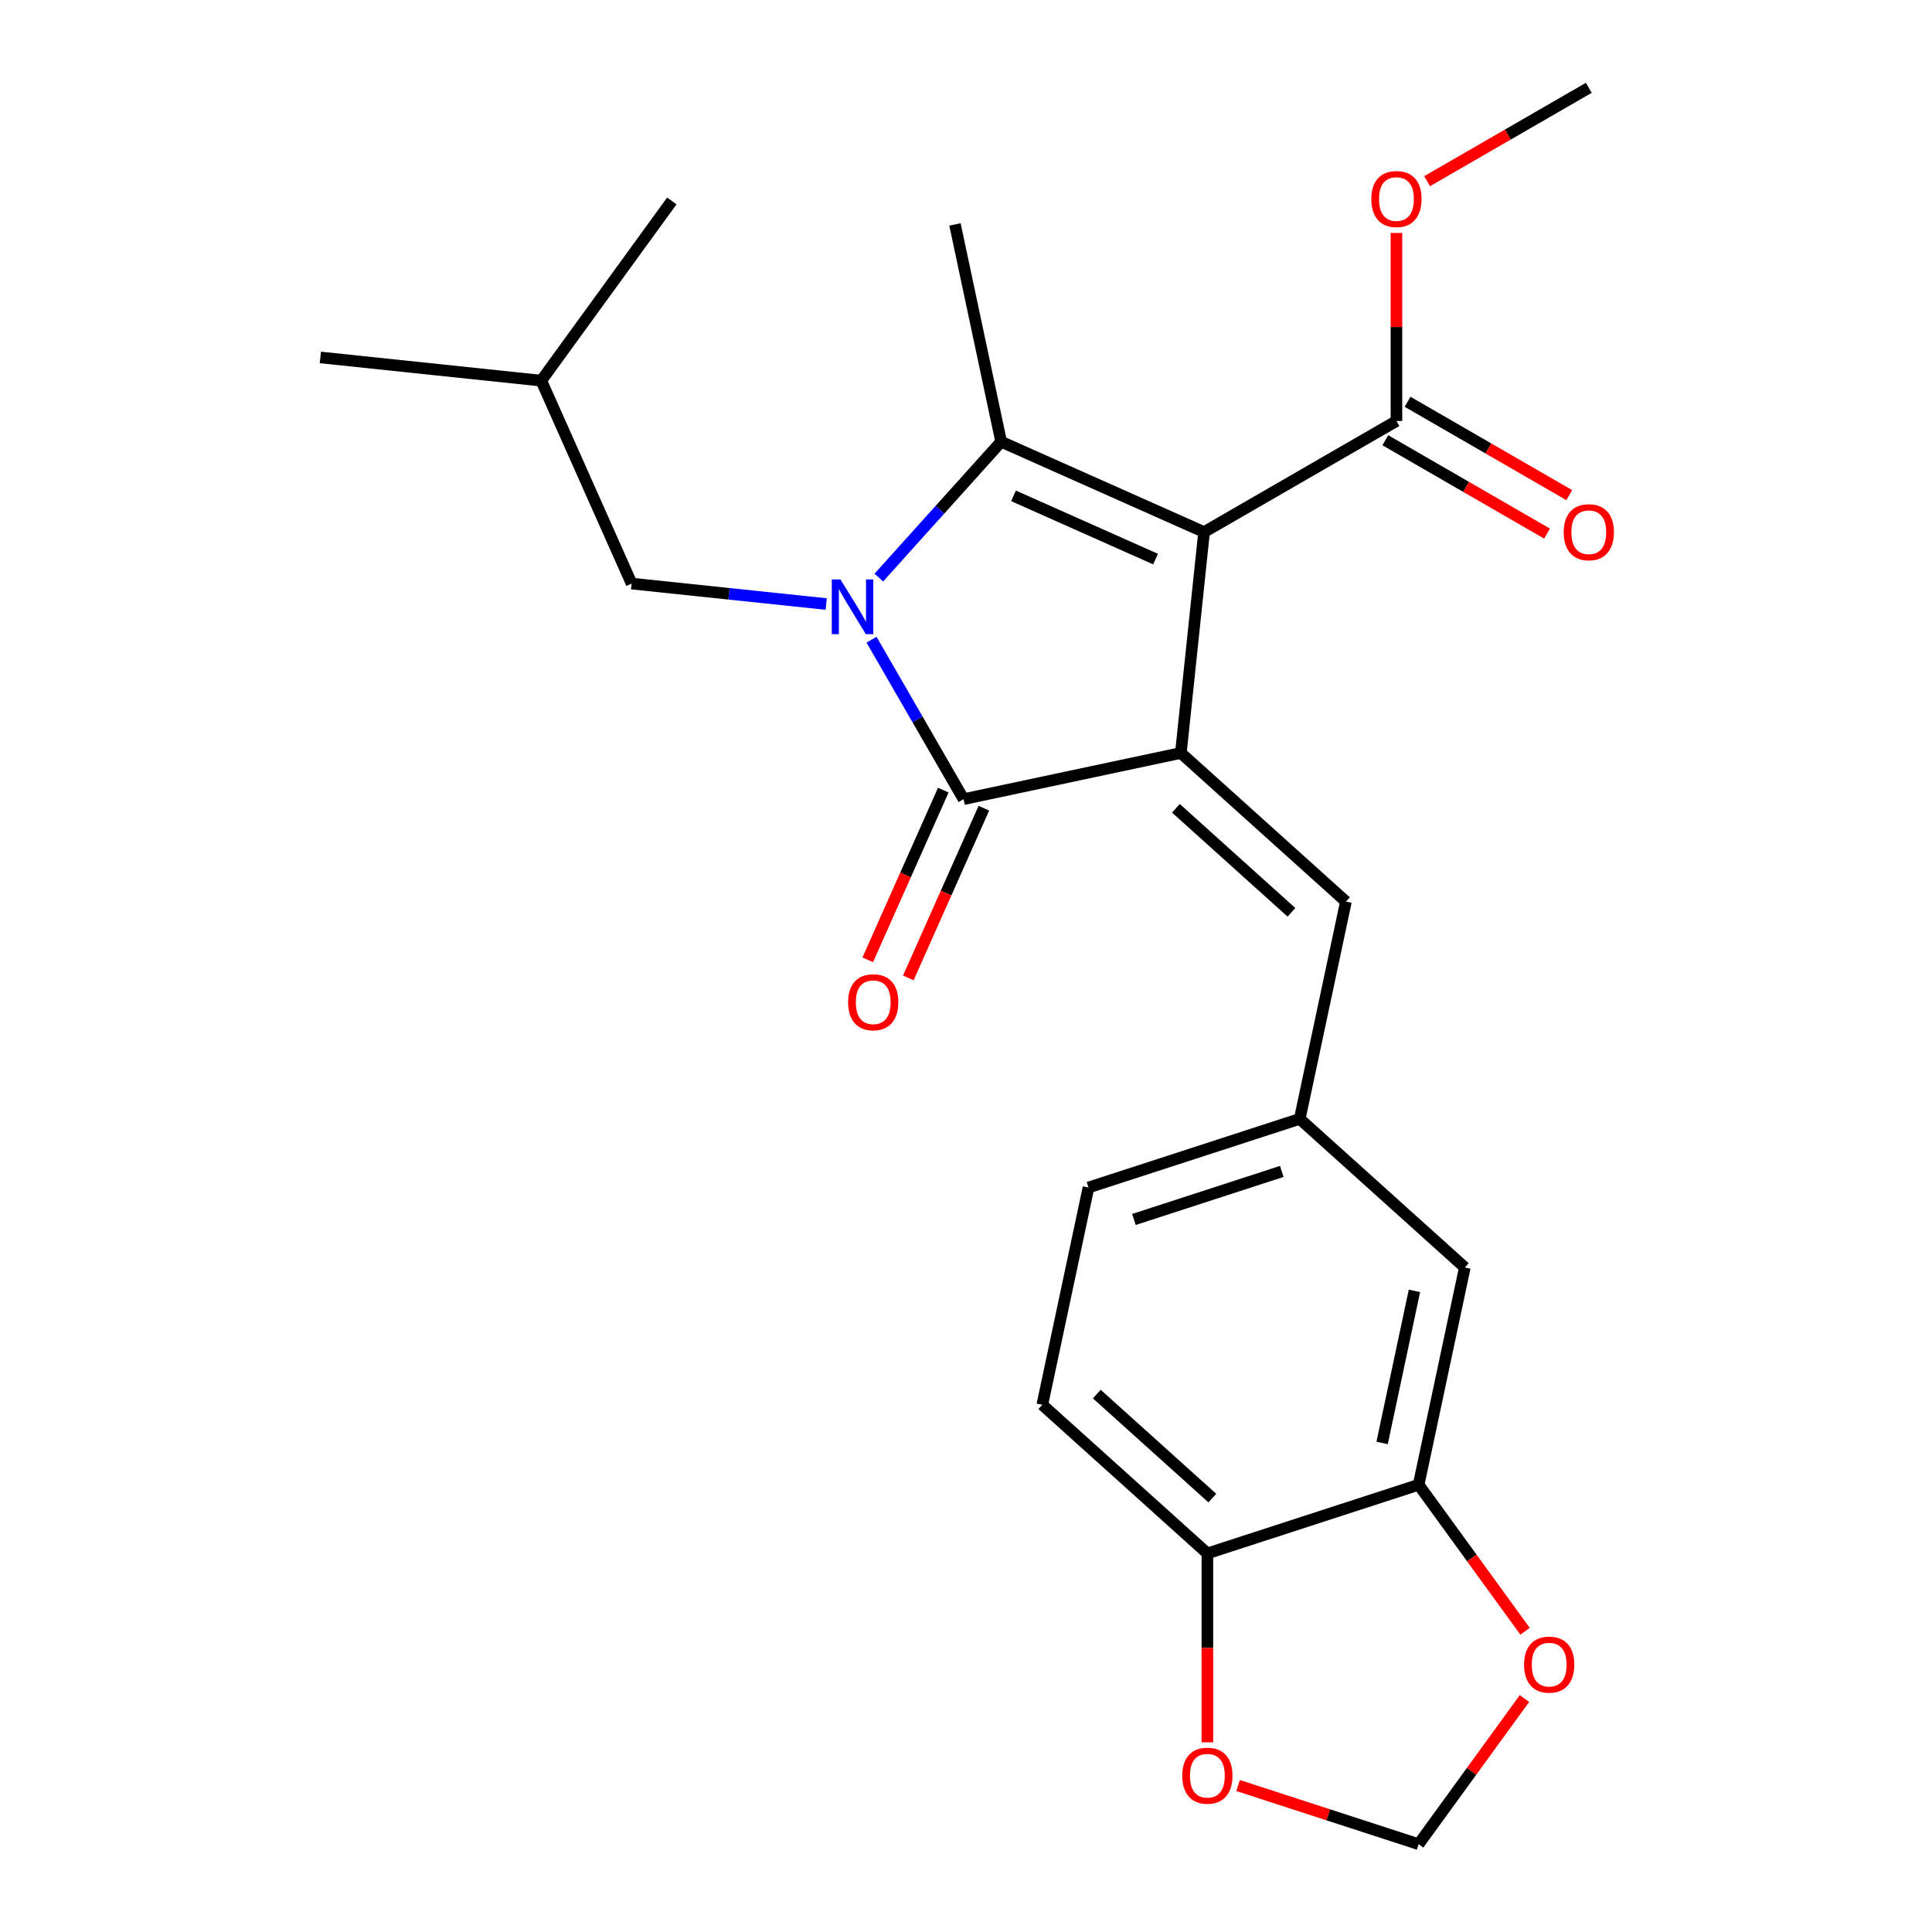 <?xml version='1.0' encoding='iso-8859-1'?>
<svg version='1.1' baseProfile='full'
              xmlns='http://www.w3.org/2000/svg'
                      xmlns:rdkit='http://www.rdkit.org/xml'
                      xmlns:xlink='http://www.w3.org/1999/xlink'
                  xml:space='preserve'
width='1000px' height='1000px' viewBox='0 0 1000 1000'>
<!-- END OF HEADER -->
<rect style='opacity:1.0;fill:#FFFFFF;stroke:none' width='1000' height='1000' x='0' y='0'> </rect>
<path class='bond-1' d='M 623.227,275.397 L 611.209,389.739' style='fill:none;fill-rule:evenodd;stroke:#000000;stroke-width:6px;stroke-linecap:butt;stroke-linejoin:miter;stroke-opacity:1' />
<path class='bond-2' d='M 623.227,275.397 L 518.195,228.634' style='fill:none;fill-rule:evenodd;stroke:#000000;stroke-width:6px;stroke-linecap:butt;stroke-linejoin:miter;stroke-opacity:1' />
<path class='bond-2' d='M 598.12,289.389 L 524.598,256.655' style='fill:none;fill-rule:evenodd;stroke:#000000;stroke-width:6px;stroke-linecap:butt;stroke-linejoin:miter;stroke-opacity:1' />
<path class='bond-4' d='M 623.227,275.397 L 722.795,217.911' style='fill:none;fill-rule:evenodd;stroke:#000000;stroke-width:6px;stroke-linecap:butt;stroke-linejoin:miter;stroke-opacity:1' />
<path class='bond-0' d='M 454.879,298.954 L 486.537,263.794' style='fill:none;fill-rule:evenodd;stroke:#0000FF;stroke-width:6px;stroke-linecap:butt;stroke-linejoin:miter;stroke-opacity:1' />
<path class='bond-0' d='M 486.537,263.794 L 518.195,228.634' style='fill:none;fill-rule:evenodd;stroke:#000000;stroke-width:6px;stroke-linecap:butt;stroke-linejoin:miter;stroke-opacity:1' />
<path class='bond-7' d='M 427.65,312.643 L 377.287,307.35' style='fill:none;fill-rule:evenodd;stroke:#0000FF;stroke-width:6px;stroke-linecap:butt;stroke-linejoin:miter;stroke-opacity:1' />
<path class='bond-7' d='M 377.287,307.35 L 326.923,302.057' style='fill:none;fill-rule:evenodd;stroke:#000000;stroke-width:6px;stroke-linecap:butt;stroke-linejoin:miter;stroke-opacity:1' />
<path class='bond-24' d='M 451.099,331.109 L 474.925,372.376' style='fill:none;fill-rule:evenodd;stroke:#0000FF;stroke-width:6px;stroke-linecap:butt;stroke-linejoin:miter;stroke-opacity:1' />
<path class='bond-24' d='M 474.925,372.376 L 498.75,413.642' style='fill:none;fill-rule:evenodd;stroke:#000000;stroke-width:6px;stroke-linecap:butt;stroke-linejoin:miter;stroke-opacity:1' />
<path class='bond-3' d='M 611.209,389.739 L 498.75,413.642' style='fill:none;fill-rule:evenodd;stroke:#000000;stroke-width:6px;stroke-linecap:butt;stroke-linejoin:miter;stroke-opacity:1' />
<path class='bond-5' d='M 611.209,389.739 L 696.65,466.669' style='fill:none;fill-rule:evenodd;stroke:#000000;stroke-width:6px;stroke-linecap:butt;stroke-linejoin:miter;stroke-opacity:1' />
<path class='bond-5' d='M 608.639,418.366 L 668.447,472.218' style='fill:none;fill-rule:evenodd;stroke:#000000;stroke-width:6px;stroke-linecap:butt;stroke-linejoin:miter;stroke-opacity:1' />
<path class='bond-17' d='M 518.195,228.634 L 494.292,116.175' style='fill:none;fill-rule:evenodd;stroke:#000000;stroke-width:6px;stroke-linecap:butt;stroke-linejoin:miter;stroke-opacity:1' />
<path class='bond-8' d='M 488.247,408.966 L 468.693,452.885' style='fill:none;fill-rule:evenodd;stroke:#000000;stroke-width:6px;stroke-linecap:butt;stroke-linejoin:miter;stroke-opacity:1' />
<path class='bond-8' d='M 468.693,452.885 L 449.14,496.803' style='fill:none;fill-rule:evenodd;stroke:#FF0000;stroke-width:6px;stroke-linecap:butt;stroke-linejoin:miter;stroke-opacity:1' />
<path class='bond-8' d='M 509.253,418.319 L 489.7,462.237' style='fill:none;fill-rule:evenodd;stroke:#000000;stroke-width:6px;stroke-linecap:butt;stroke-linejoin:miter;stroke-opacity:1' />
<path class='bond-8' d='M 489.7,462.237 L 470.146,506.156' style='fill:none;fill-rule:evenodd;stroke:#FF0000;stroke-width:6px;stroke-linecap:butt;stroke-linejoin:miter;stroke-opacity:1' />
<path class='bond-15' d='M 717.046,227.868 L 758.893,252.029' style='fill:none;fill-rule:evenodd;stroke:#000000;stroke-width:6px;stroke-linecap:butt;stroke-linejoin:miter;stroke-opacity:1' />
<path class='bond-15' d='M 758.893,252.029 L 800.74,276.189' style='fill:none;fill-rule:evenodd;stroke:#FF0000;stroke-width:6px;stroke-linecap:butt;stroke-linejoin:miter;stroke-opacity:1' />
<path class='bond-15' d='M 728.544,207.955 L 770.391,232.115' style='fill:none;fill-rule:evenodd;stroke:#000000;stroke-width:6px;stroke-linecap:butt;stroke-linejoin:miter;stroke-opacity:1' />
<path class='bond-15' d='M 770.391,232.115 L 812.237,256.275' style='fill:none;fill-rule:evenodd;stroke:#FF0000;stroke-width:6px;stroke-linecap:butt;stroke-linejoin:miter;stroke-opacity:1' />
<path class='bond-18' d='M 722.795,217.911 L 722.795,169.243' style='fill:none;fill-rule:evenodd;stroke:#000000;stroke-width:6px;stroke-linecap:butt;stroke-linejoin:miter;stroke-opacity:1' />
<path class='bond-18' d='M 722.795,169.243 L 722.795,120.574' style='fill:none;fill-rule:evenodd;stroke:#FF0000;stroke-width:6px;stroke-linecap:butt;stroke-linejoin:miter;stroke-opacity:1' />
<path class='bond-11' d='M 696.65,466.669 L 672.746,579.128' style='fill:none;fill-rule:evenodd;stroke:#000000;stroke-width:6px;stroke-linecap:butt;stroke-linejoin:miter;stroke-opacity:1' />
<path class='bond-6' d='M 734.282,768.518 L 758.186,656.059' style='fill:none;fill-rule:evenodd;stroke:#000000;stroke-width:6px;stroke-linecap:butt;stroke-linejoin:miter;stroke-opacity:1' />
<path class='bond-6' d='M 715.376,746.868 L 732.109,668.147' style='fill:none;fill-rule:evenodd;stroke:#000000;stroke-width:6px;stroke-linecap:butt;stroke-linejoin:miter;stroke-opacity:1' />
<path class='bond-10' d='M 734.282,768.518 L 761.825,806.428' style='fill:none;fill-rule:evenodd;stroke:#000000;stroke-width:6px;stroke-linecap:butt;stroke-linejoin:miter;stroke-opacity:1' />
<path class='bond-10' d='M 761.825,806.428 L 789.368,844.337' style='fill:none;fill-rule:evenodd;stroke:#FF0000;stroke-width:6px;stroke-linecap:butt;stroke-linejoin:miter;stroke-opacity:1' />
<path class='bond-25' d='M 734.282,768.518 L 624.938,804.046' style='fill:none;fill-rule:evenodd;stroke:#000000;stroke-width:6px;stroke-linecap:butt;stroke-linejoin:miter;stroke-opacity:1' />
<path class='bond-20' d='M 326.923,302.057 L 280.16,197.025' style='fill:none;fill-rule:evenodd;stroke:#000000;stroke-width:6px;stroke-linecap:butt;stroke-linejoin:miter;stroke-opacity:1' />
<path class='bond-9' d='M 624.938,804.046 L 539.498,727.115' style='fill:none;fill-rule:evenodd;stroke:#000000;stroke-width:6px;stroke-linecap:butt;stroke-linejoin:miter;stroke-opacity:1' />
<path class='bond-9' d='M 627.508,775.418 L 567.7,721.567' style='fill:none;fill-rule:evenodd;stroke:#000000;stroke-width:6px;stroke-linecap:butt;stroke-linejoin:miter;stroke-opacity:1' />
<path class='bond-12' d='M 624.938,804.046 L 624.938,852.935' style='fill:none;fill-rule:evenodd;stroke:#000000;stroke-width:6px;stroke-linecap:butt;stroke-linejoin:miter;stroke-opacity:1' />
<path class='bond-12' d='M 624.938,852.935 L 624.938,901.823' style='fill:none;fill-rule:evenodd;stroke:#FF0000;stroke-width:6px;stroke-linecap:butt;stroke-linejoin:miter;stroke-opacity:1' />
<path class='bond-13' d='M 789.048,879.166 L 761.665,916.856' style='fill:none;fill-rule:evenodd;stroke:#FF0000;stroke-width:6px;stroke-linecap:butt;stroke-linejoin:miter;stroke-opacity:1' />
<path class='bond-13' d='M 761.665,916.856 L 734.282,954.545' style='fill:none;fill-rule:evenodd;stroke:#000000;stroke-width:6px;stroke-linecap:butt;stroke-linejoin:miter;stroke-opacity:1' />
<path class='bond-14' d='M 672.746,579.128 L 758.186,656.059' style='fill:none;fill-rule:evenodd;stroke:#000000;stroke-width:6px;stroke-linecap:butt;stroke-linejoin:miter;stroke-opacity:1' />
<path class='bond-19' d='M 672.746,579.128 L 563.401,614.656' style='fill:none;fill-rule:evenodd;stroke:#000000;stroke-width:6px;stroke-linecap:butt;stroke-linejoin:miter;stroke-opacity:1' />
<path class='bond-19' d='M 663.45,606.326 L 586.909,631.196' style='fill:none;fill-rule:evenodd;stroke:#000000;stroke-width:6px;stroke-linecap:butt;stroke-linejoin:miter;stroke-opacity:1' />
<path class='bond-26' d='M 640.812,924.175 L 687.547,939.36' style='fill:none;fill-rule:evenodd;stroke:#FF0000;stroke-width:6px;stroke-linecap:butt;stroke-linejoin:miter;stroke-opacity:1' />
<path class='bond-26' d='M 687.547,939.36 L 734.282,954.545' style='fill:none;fill-rule:evenodd;stroke:#000000;stroke-width:6px;stroke-linecap:butt;stroke-linejoin:miter;stroke-opacity:1' />
<path class='bond-16' d='M 539.498,727.115 L 563.401,614.656' style='fill:none;fill-rule:evenodd;stroke:#000000;stroke-width:6px;stroke-linecap:butt;stroke-linejoin:miter;stroke-opacity:1' />
<path class='bond-21' d='M 738.669,93.775 L 780.516,69.615' style='fill:none;fill-rule:evenodd;stroke:#FF0000;stroke-width:6px;stroke-linecap:butt;stroke-linejoin:miter;stroke-opacity:1' />
<path class='bond-21' d='M 780.516,69.615 L 822.363,45.455' style='fill:none;fill-rule:evenodd;stroke:#000000;stroke-width:6px;stroke-linecap:butt;stroke-linejoin:miter;stroke-opacity:1' />
<path class='bond-22' d='M 280.16,197.025 L 165.819,185.007' style='fill:none;fill-rule:evenodd;stroke:#000000;stroke-width:6px;stroke-linecap:butt;stroke-linejoin:miter;stroke-opacity:1' />
<path class='bond-23' d='M 280.16,197.025 L 347.739,104.011' style='fill:none;fill-rule:evenodd;stroke:#000000;stroke-width:6px;stroke-linecap:butt;stroke-linejoin:miter;stroke-opacity:1' />
<path  class='atom-1' d='M 435.005 299.914
L 444.285 314.914
Q 445.205 316.394, 446.685 319.074
Q 448.165 321.754, 448.245 321.914
L 448.245 299.914
L 452.005 299.914
L 452.005 328.234
L 448.125 328.234
L 438.165 311.834
Q 437.005 309.914, 435.765 307.714
Q 434.565 305.514, 434.205 304.834
L 434.205 328.234
L 430.525 328.234
L 430.525 299.914
L 435.005 299.914
' fill='#0000FF'/>
<path  class='atom-9' d='M 438.987 518.754
Q 438.987 511.954, 442.347 508.154
Q 445.707 504.354, 451.987 504.354
Q 458.267 504.354, 461.627 508.154
Q 464.987 511.954, 464.987 518.754
Q 464.987 525.634, 461.587 529.554
Q 458.187 533.434, 451.987 533.434
Q 445.747 533.434, 442.347 529.554
Q 438.987 525.674, 438.987 518.754
M 451.987 530.234
Q 456.307 530.234, 458.627 527.354
Q 460.987 524.434, 460.987 518.754
Q 460.987 513.194, 458.627 510.394
Q 456.307 507.554, 451.987 507.554
Q 447.667 507.554, 445.307 510.354
Q 442.987 513.154, 442.987 518.754
Q 442.987 524.474, 445.307 527.354
Q 447.667 530.234, 451.987 530.234
' fill='#FF0000'/>
<path  class='atom-11' d='M 788.861 861.612
Q 788.861 854.812, 792.221 851.012
Q 795.581 847.212, 801.861 847.212
Q 808.141 847.212, 811.501 851.012
Q 814.861 854.812, 814.861 861.612
Q 814.861 868.492, 811.461 872.412
Q 808.061 876.292, 801.861 876.292
Q 795.621 876.292, 792.221 872.412
Q 788.861 868.532, 788.861 861.612
M 801.861 873.092
Q 806.181 873.092, 808.501 870.212
Q 810.861 867.292, 810.861 861.612
Q 810.861 856.052, 808.501 853.252
Q 806.181 850.412, 801.861 850.412
Q 797.541 850.412, 795.181 853.212
Q 792.861 856.012, 792.861 861.612
Q 792.861 867.332, 795.181 870.212
Q 797.541 873.092, 801.861 873.092
' fill='#FF0000'/>
<path  class='atom-13' d='M 611.938 919.097
Q 611.938 912.297, 615.298 908.497
Q 618.658 904.697, 624.938 904.697
Q 631.218 904.697, 634.578 908.497
Q 637.938 912.297, 637.938 919.097
Q 637.938 925.977, 634.538 929.897
Q 631.138 933.777, 624.938 933.777
Q 618.698 933.777, 615.298 929.897
Q 611.938 926.017, 611.938 919.097
M 624.938 930.577
Q 629.258 930.577, 631.578 927.697
Q 633.938 924.777, 633.938 919.097
Q 633.938 913.537, 631.578 910.737
Q 629.258 907.897, 624.938 907.897
Q 620.618 907.897, 618.258 910.697
Q 615.938 913.497, 615.938 919.097
Q 615.938 924.817, 618.258 927.697
Q 620.618 930.577, 624.938 930.577
' fill='#FF0000'/>
<path  class='atom-16' d='M 809.363 275.477
Q 809.363 268.677, 812.723 264.877
Q 816.083 261.077, 822.363 261.077
Q 828.643 261.077, 832.003 264.877
Q 835.363 268.677, 835.363 275.477
Q 835.363 282.357, 831.963 286.277
Q 828.563 290.157, 822.363 290.157
Q 816.123 290.157, 812.723 286.277
Q 809.363 282.397, 809.363 275.477
M 822.363 286.957
Q 826.683 286.957, 829.003 284.077
Q 831.363 281.157, 831.363 275.477
Q 831.363 269.917, 829.003 267.117
Q 826.683 264.277, 822.363 264.277
Q 818.043 264.277, 815.683 267.077
Q 813.363 269.877, 813.363 275.477
Q 813.363 281.197, 815.683 284.077
Q 818.043 286.957, 822.363 286.957
' fill='#FF0000'/>
<path  class='atom-19' d='M 709.795 103.02
Q 709.795 96.22, 713.155 92.42
Q 716.515 88.62, 722.795 88.62
Q 729.075 88.62, 732.435 92.42
Q 735.795 96.22, 735.795 103.02
Q 735.795 109.9, 732.395 113.82
Q 728.995 117.7, 722.795 117.7
Q 716.555 117.7, 713.155 113.82
Q 709.795 109.94, 709.795 103.02
M 722.795 114.5
Q 727.115 114.5, 729.435 111.62
Q 731.795 108.7, 731.795 103.02
Q 731.795 97.46, 729.435 94.66
Q 727.115 91.82, 722.795 91.82
Q 718.475 91.82, 716.115 94.62
Q 713.795 97.42, 713.795 103.02
Q 713.795 108.74, 716.115 111.62
Q 718.475 114.5, 722.795 114.5
' fill='#FF0000'/>
</svg>
